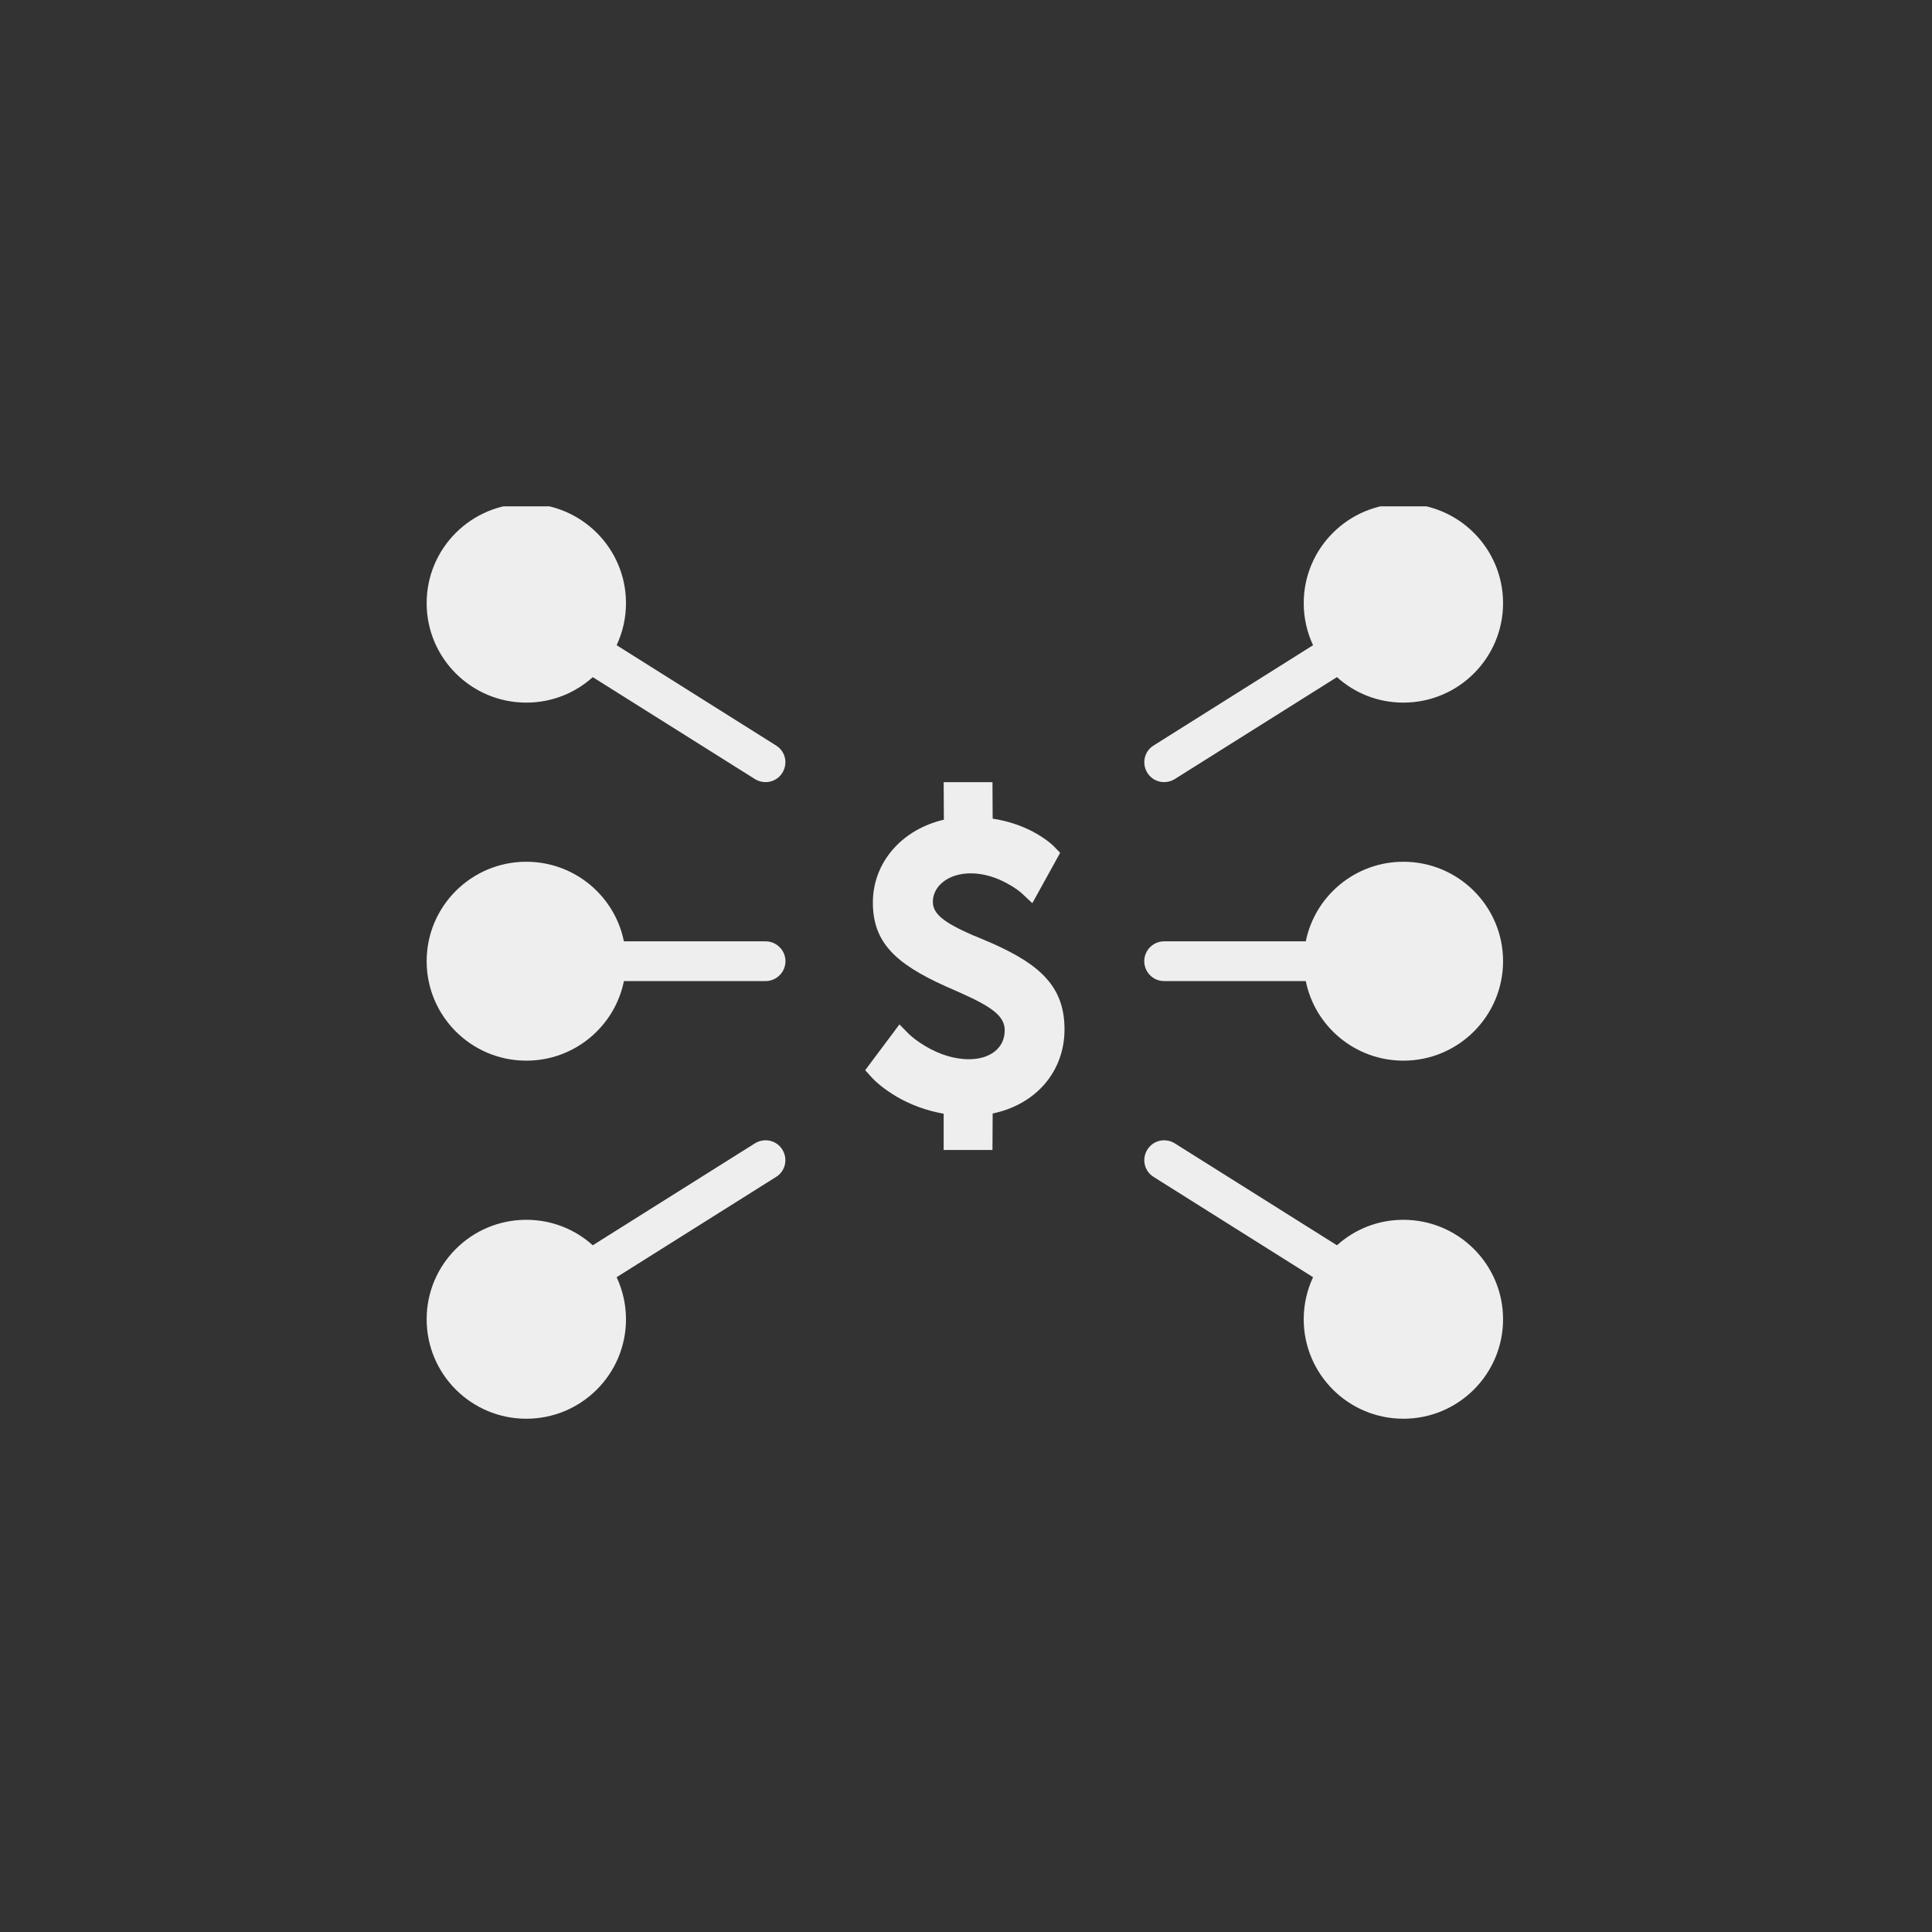 <svg xmlns="http://www.w3.org/2000/svg" xmlns:xlink="http://www.w3.org/1999/xlink" width="400" zoomAndPan="magnify" viewBox="0 0 300 300" height="400" preserveAspectRatio="xMidYMid meet" version="1.0"><rect x="0" y="0" width="300" height="300" fill="#333333" stroke="none"/><defs><clipPath id="7105b656fc"><path d="M 177 78.625 L 234 78.625 L 234 122 L 177 122 Z M 177 78.625 " clip-rule="nonzero"/></clipPath><clipPath id="1cc294b8e1"><path d="M 66.027 78.625 L 122 78.625 L 122 122 L 66.027 122 Z M 66.027 78.625 " clip-rule="nonzero"/></clipPath><clipPath id="17bf8882d2"><path d="M 66.027 177 L 122 177 L 122 221 L 66.027 221 Z M 66.027 177 " clip-rule="nonzero"/></clipPath><clipPath id="0fe39a8b79"><path d="M 66.027 133 L 122 133 L 122 165 L 66.027 165 Z M 66.027 133 " clip-rule="nonzero"/></clipPath></defs><g clip-path="url(#7105b656fc)"><path fill="#eeeeee" d="M 207.602 105.145 L 182.418 120.973 C 180.969 121.875 179.066 121.457 178.164 120.008 C 177.258 118.559 177.68 116.66 179.129 115.762 L 203.891 100.188 C 202.957 98.191 202.441 95.973 202.441 93.656 C 202.441 85.129 209.375 78.211 217.918 78.211 C 226.461 78.211 233.395 85.129 233.395 93.656 C 233.395 102.184 226.461 109.102 217.918 109.102 C 213.953 109.102 210.34 107.621 207.602 105.145 Z M 207.602 105.145 " fill-opacity="1" fill-rule="evenodd"/></g><path fill="#eeeeee" d="M 207.602 193.367 L 182.418 177.539 C 180.969 176.637 179.066 177.055 178.164 178.504 C 177.258 179.953 177.68 181.852 179.129 182.75 L 203.891 198.324 C 202.957 200.32 202.441 202.539 202.441 204.855 C 202.441 213.383 209.375 220.301 217.918 220.301 C 226.461 220.301 233.395 213.383 233.395 204.855 C 233.395 196.328 226.461 189.41 217.918 189.41 C 213.953 189.41 210.34 190.891 207.602 193.367 Z M 207.602 193.367 " fill-opacity="1" fill-rule="evenodd"/><path fill="#eeeeee" d="M 202.762 152.344 L 180.773 152.344 C 179.066 152.344 177.68 150.961 177.68 149.254 C 177.68 147.551 179.066 146.168 180.773 146.168 L 202.762 146.168 C 204.184 139.121 210.438 133.812 217.918 133.812 C 226.461 133.812 233.395 140.73 233.395 149.254 C 233.395 157.781 226.461 164.699 217.918 164.699 C 210.438 164.699 204.184 159.391 202.762 152.344 Z M 202.762 152.344 " fill-opacity="1" fill-rule="evenodd"/><g clip-path="url(#1cc294b8e1)"><path fill="#eeeeee" d="M 92.043 105.145 L 117.223 120.973 C 118.676 121.875 120.578 121.457 121.48 120.008 C 122.383 118.559 121.965 116.66 120.512 115.762 L 95.75 100.188 C 96.684 98.191 97.203 95.973 97.203 93.656 C 97.203 85.129 90.27 78.211 81.727 78.211 C 73.18 78.211 66.25 85.129 66.25 93.656 C 66.25 102.184 73.18 109.102 81.727 109.102 C 85.691 109.102 89.301 107.621 92.043 105.145 Z M 92.043 105.145 " fill-opacity="1" fill-rule="evenodd"/></g><g clip-path="url(#17bf8882d2)"><path fill="#eeeeee" d="M 92.043 193.367 L 117.223 177.539 C 118.676 176.637 120.578 177.055 121.48 178.504 C 122.383 179.953 121.965 181.852 120.512 182.75 L 95.75 198.324 C 96.684 200.32 97.203 202.539 97.203 204.855 C 97.203 213.383 90.27 220.301 81.727 220.301 C 73.18 220.301 66.25 213.383 66.25 204.855 C 66.25 196.328 73.18 189.41 81.727 189.41 C 85.691 189.41 89.301 190.891 92.043 193.367 Z M 92.043 193.367 " fill-opacity="1" fill-rule="evenodd"/></g><g clip-path="url(#0fe39a8b79)"><path fill="#eeeeee" d="M 96.879 152.344 L 118.867 152.344 C 120.578 152.344 121.965 150.961 121.965 149.254 C 121.965 147.551 120.578 146.168 118.867 146.168 L 96.879 146.168 C 95.461 139.121 89.207 133.812 81.727 133.812 C 73.18 133.812 66.25 140.73 66.25 149.254 C 66.25 157.781 73.18 164.699 81.727 164.699 C 89.207 164.699 95.461 159.391 96.879 152.344 Z M 96.879 152.344 " fill-opacity="1" fill-rule="evenodd"/></g><path fill="#eeeeee" d="M 146.531 178.566 L 154.109 178.566 L 154.141 172.906 C 160.914 171.488 165.297 166.34 165.297 159.84 C 165.297 153.344 161.688 149.867 154.078 146.488 C 153.398 146.199 151.238 145.266 151.016 145.203 C 146.469 143.207 144.855 141.887 144.855 140.02 C 144.855 137.609 147.242 135.613 150.723 135.613 C 152.723 135.613 154.691 136.223 156.465 137.223 C 157.559 137.801 158.332 138.414 158.719 138.766 L 160.301 140.246 L 164.621 132.426 L 163.75 131.527 C 163.137 130.883 162.008 130.016 160.398 129.145 C 158.559 128.18 156.465 127.473 154.141 127.117 L 154.109 121.457 L 146.531 121.457 L 146.566 127.281 C 140.051 128.793 135.539 133.906 135.539 140.148 C 135.539 146.359 139.086 149.641 146.758 153.117 C 147.305 153.344 149.078 154.145 149.305 154.242 C 154.27 156.465 156.012 157.879 156.012 160.004 C 156.012 162.707 153.785 164.477 150.465 164.477 C 148.113 164.477 145.824 163.703 143.695 162.449 C 142.438 161.707 141.504 160.934 141.051 160.484 L 139.664 159.07 L 134.344 166.18 L 135.281 167.211 C 135.988 168.016 137.344 169.172 139.246 170.297 C 141.406 171.555 143.824 172.453 146.531 172.938 Z M 146.531 178.566 " fill-opacity="1" fill-rule="nonzero"/></svg>